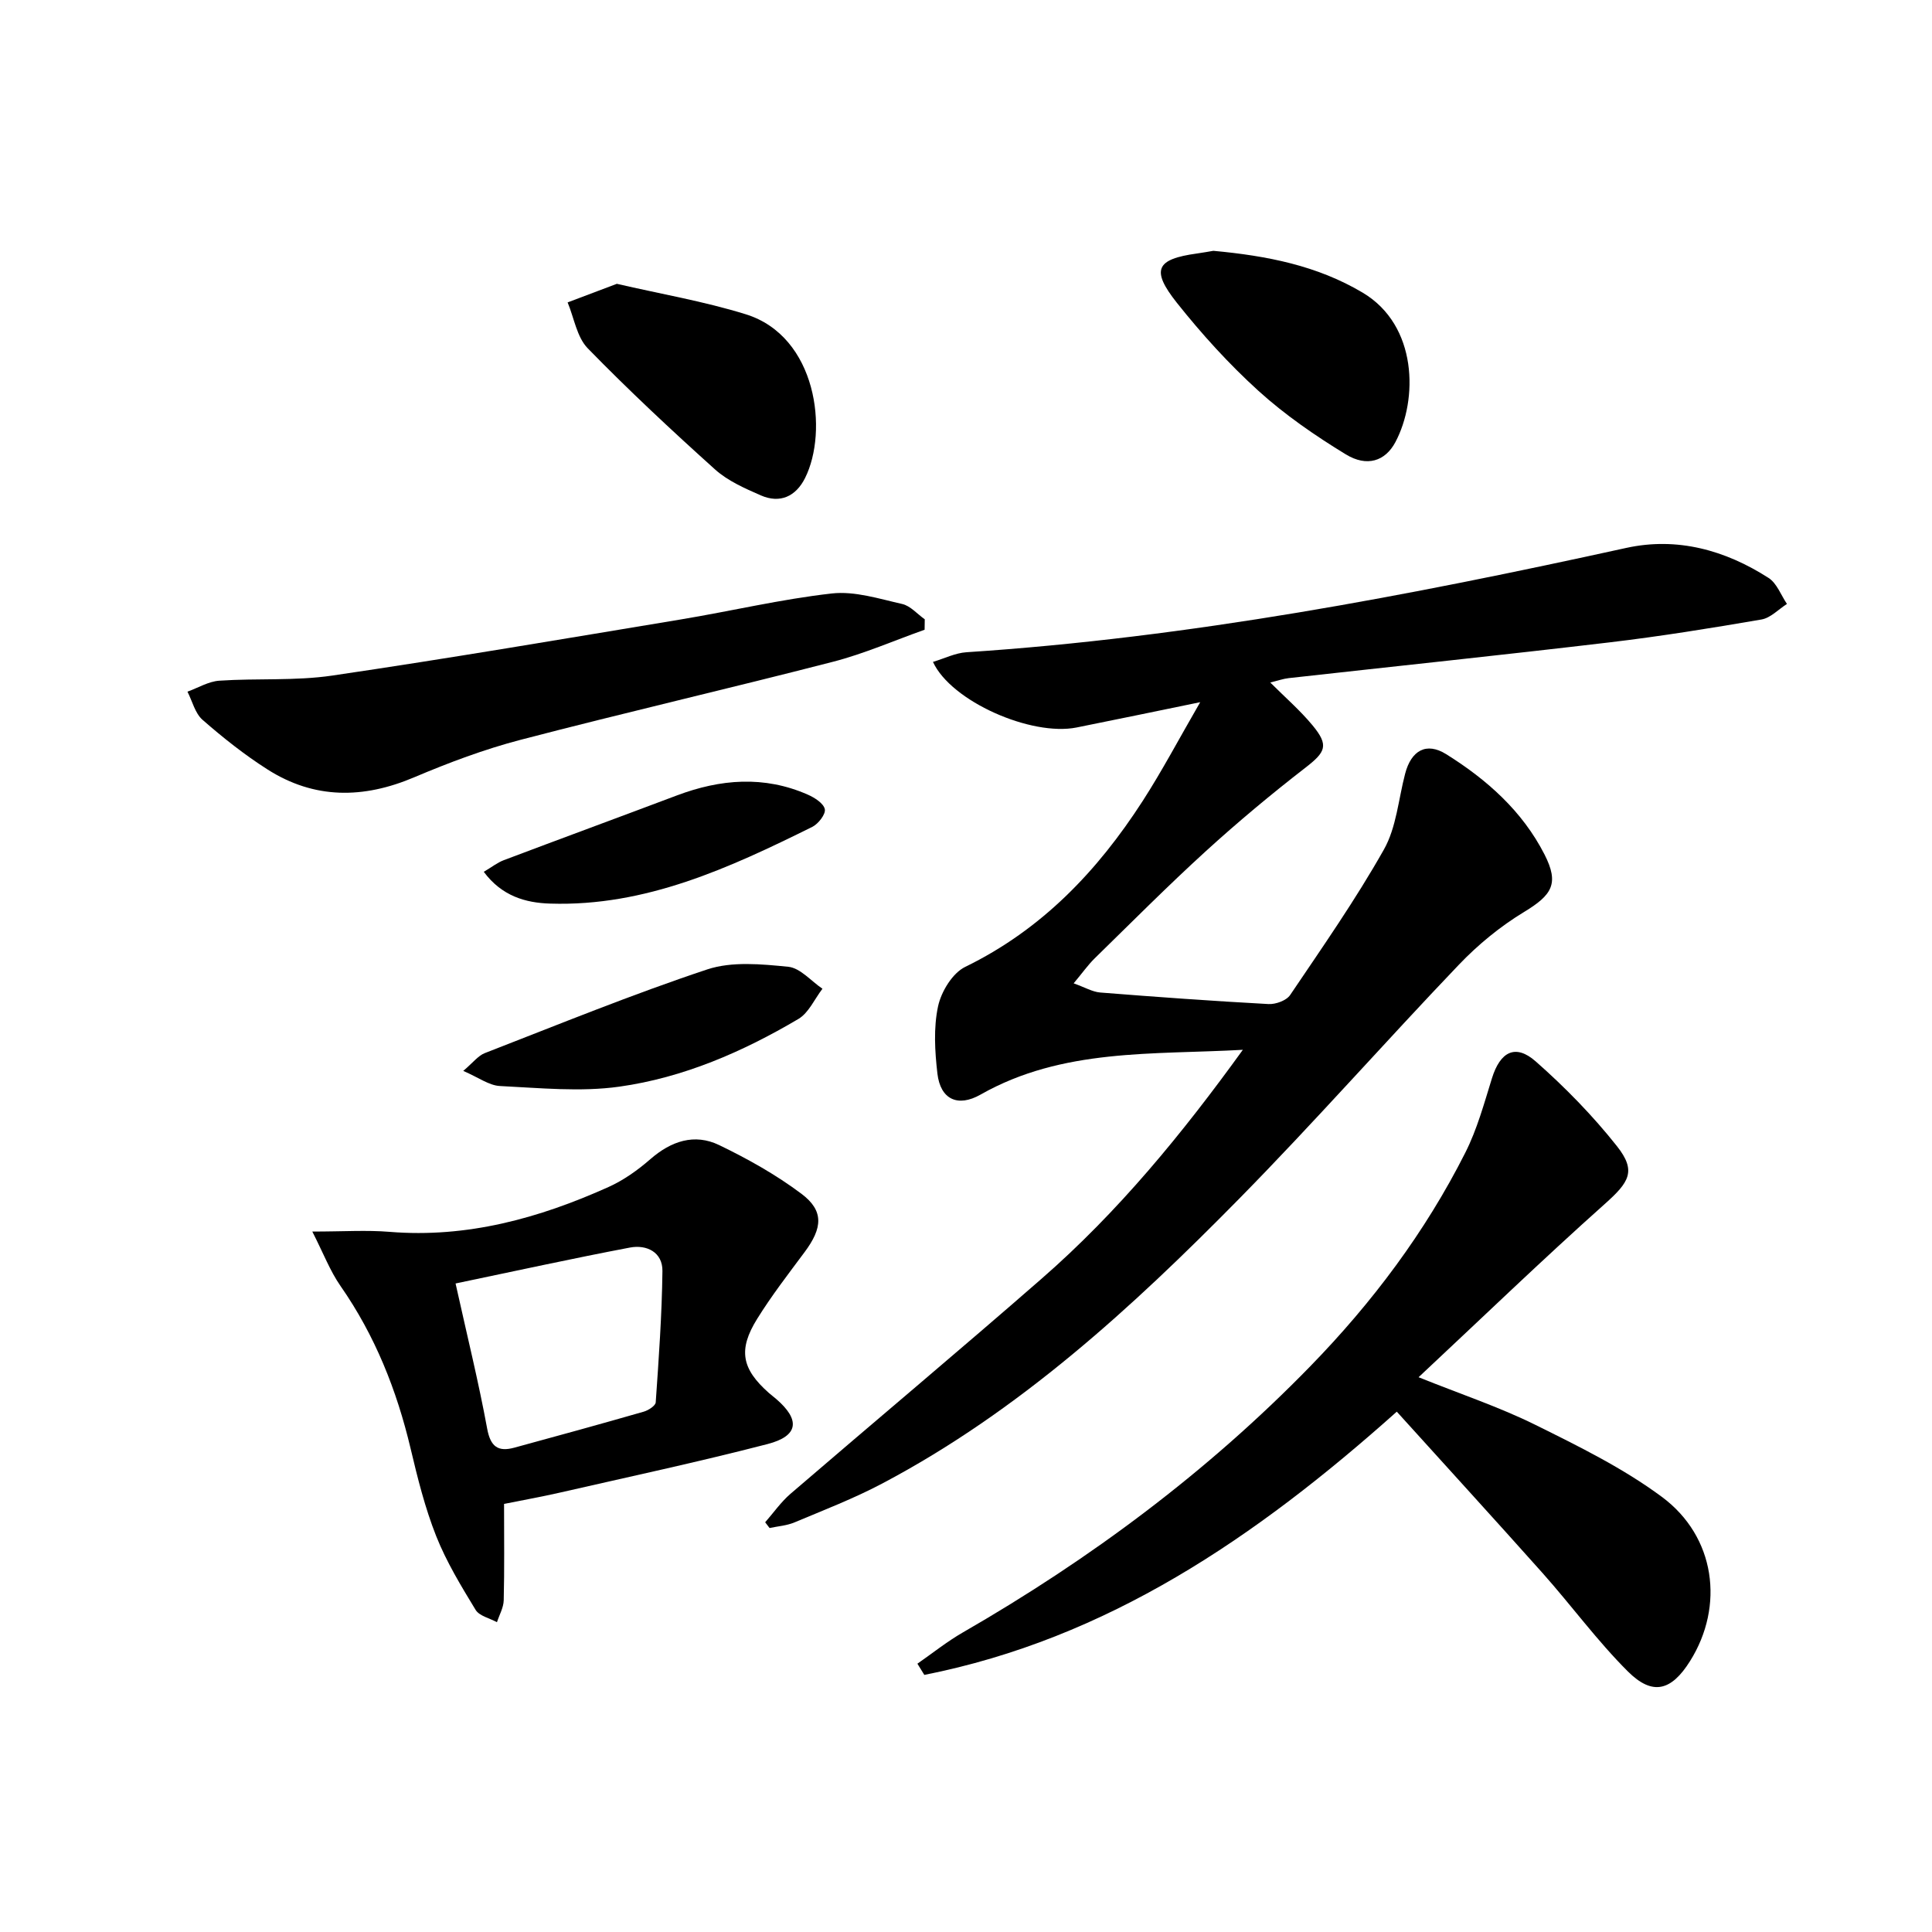 <svg enable-background="new 0 0 400 400" viewBox="0 0 400 400" xmlns="http://www.w3.org/2000/svg"><path d="m257.32 217.35c-18.53 1.05-37.33-.37-54.3 9.27-4.7 2.67-8.31 1.03-8.94-4.35-.53-4.59-.82-9.44.13-13.9.65-3.05 2.98-6.9 5.63-8.19 15.85-7.72 27.38-19.84 36.73-34.33 4.03-6.25 7.51-12.85 11.92-20.47-9.46 1.94-17.52 3.63-25.6 5.24-9.38 1.87-25.97-5.4-29.73-13.58 2.38-.71 4.62-1.85 6.93-2 46.2-3.03 91.49-11.7 136.61-21.6 10.54-2.31 20.49.45 29.47 6.22 1.71 1.1 2.56 3.55 3.8 5.38-1.75 1.11-3.39 2.9-5.28 3.22-10.46 1.8-20.95 3.49-31.48 4.74-22.12 2.62-44.27 4.93-66.41 7.4-1.14.13-2.26.53-3.8.91 3.06 3.06 6.17 5.75 8.76 8.88 3.43 4.15 2.7 5.51-1.51 8.77-7.08 5.48-13.98 11.24-20.6 17.27-7.87 7.17-15.39 14.74-23.01 22.19-1.38 1.35-2.5 2.96-4.35 5.17 2.33.83 3.89 1.77 5.51 1.9 11.6.92 23.21 1.76 34.83 2.39 1.49.08 3.71-.73 4.48-1.87 6.68-9.9 13.55-19.73 19.41-30.12 2.6-4.6 3.01-10.43 4.4-15.71 1.26-4.81 4.39-6.6 8.49-4.04 8.41 5.25 15.78 11.78 20.37 20.78 3.07 6.02 1.57 8.37-4.23 11.89-4.92 2.98-9.53 6.76-13.51 10.93-15.3 16.01-29.95 32.65-45.47 48.43-22.23 22.59-45.55 43.98-73.88 58.96-5.86 3.1-12.09 5.5-18.21 8.07-1.6.67-3.43.79-5.15 1.16-.3-.4-.61-.79-.91-1.19 1.74-1.98 3.27-4.2 5.25-5.9 17.29-14.87 34.78-29.51 51.96-44.51 15.88-13.84 29.17-30.07 41.69-47.41z"/><path d="m289.19 292.27c-29.25 26.13-59.96 47.01-97.82 54.5-.48-.77-.95-1.55-1.43-2.32 3.14-2.18 6.15-4.6 9.46-6.5 26.39-15.2 50.6-33.23 71.87-55.07 12.84-13.18 23.81-27.79 32.11-44.24 2.44-4.83 3.89-10.18 5.51-15.39 1.71-5.5 4.85-7.21 9.07-3.49 6.06 5.34 11.8 11.21 16.81 17.54 4.1 5.18 2.52 7.47-2.54 11.99-12.87 11.48-25.29 23.47-38.53 35.85 8.87 3.56 16.74 6.18 24.1 9.82 9.03 4.47 18.23 8.99 26.27 14.95 11.12 8.24 12.98 22.6 5.85 33.98-3.88 6.19-7.76 7.27-12.89 2.16-6.33-6.31-11.65-13.61-17.61-20.31-9.94-11.15-20.03-22.18-30.23-33.47z"/><path d="m104.36 311.37c0 7.05.09 13.51-.07 19.96-.04 1.52-.91 3.02-1.4 4.53-1.51-.83-3.64-1.28-4.42-2.55-3-4.93-6.04-9.93-8.16-15.27-2.31-5.83-3.85-12.01-5.3-18.14-2.87-12.09-7.36-23.39-14.51-33.65-2.16-3.1-3.53-6.74-5.84-11.27 6.46 0 11.25-.33 15.99.06 16.04 1.31 30.94-2.81 45.33-9.28 3.13-1.41 6.07-3.5 8.67-5.77 4.31-3.75 9.13-5.38 14.25-2.91 5.93 2.86 11.78 6.14 17.03 10.08 4.69 3.52 4.38 7.08.65 12.08-3.37 4.53-6.84 9.02-9.81 13.8-4 6.43-3.21 10.36 2.4 15.34.5.44 1.04.84 1.54 1.27 5.02 4.33 4.64 7.66-1.81 9.33-14.29 3.7-28.73 6.79-43.12 10.08-3.87.88-7.79 1.57-11.42 2.31zm-10.04-45.64c2.43 10.96 4.78 20.45 6.54 30.04.69 3.77 2.27 4.87 5.64 3.95 8.94-2.43 17.87-4.89 26.78-7.45.97-.28 2.43-1.22 2.48-1.93.63-9.05 1.28-18.11 1.39-27.18.05-3.9-3.25-5.52-6.71-4.87-11.8 2.24-23.55 4.82-36.12 7.44z"/><path d="m191.43 130.38c-6.32 2.24-12.52 4.97-19 6.64-21.51 5.55-43.16 10.54-64.65 16.15-7.5 1.96-14.85 4.72-22 7.75-10.54 4.48-20.69 4.58-30.42-1.63-4.74-3.02-9.2-6.56-13.43-10.26-1.55-1.36-2.11-3.86-3.12-5.83 2.2-.79 4.36-2.12 6.6-2.27 7.79-.53 15.71.07 23.38-1.06 24.08-3.54 48.08-7.63 72.1-11.61 10.46-1.73 20.83-4.21 31.34-5.39 4.73-.53 9.77 1.1 14.56 2.18 1.71.39 3.12 2.08 4.67 3.17-.01.73-.02 1.44-.03 2.16z"/><path d="m127.71 58.76c9.01 2.09 18.02 3.62 26.67 6.3 14.77 4.57 17.15 24.25 12.29 33.93-1.9 3.78-5.16 5.32-9.16 3.57-3.31-1.45-6.82-2.99-9.46-5.36-9.02-8.11-17.9-16.4-26.36-25.08-2.26-2.32-2.83-6.29-4.17-9.51 3.24-1.23 6.48-2.45 10.19-3.85z"/><path d="m251.21 51.93c11.18 1.03 21.5 3.07 30.9 8.65 11.45 6.8 11.46 22.18 6.79 30.96-2.1 3.95-5.89 5.2-10.27 2.53-6.34-3.87-12.57-8.16-18.06-13.13-6.13-5.56-11.77-11.78-16.92-18.26-5.42-6.83-4.27-9.03 4.13-10.19 1.32-.18 2.62-.43 3.43-.56z"/><path d="m95.91 221.72c2.04-1.73 3.07-3.14 4.45-3.68 15.3-5.94 30.51-12.16 46.06-17.33 5.12-1.7 11.23-1.1 16.78-.55 2.49.25 4.73 2.96 7.08 4.55-1.64 2.13-2.84 4.99-4.99 6.26-11.51 6.8-23.81 12.15-37.06 14.01-8.07 1.13-16.46.27-24.69-.13-2.27-.1-4.46-1.77-7.63-3.13z"/><path d="m100.16 180.5c1.66-.98 2.81-1.9 4.12-2.4 11.94-4.51 23.91-8.91 35.85-13.41 9.03-3.4 18.07-4.14 27.09-.18 1.42.62 3.3 1.81 3.55 3.03.21 1.03-1.35 3.04-2.6 3.66-17.14 8.48-34.48 16.51-54.25 15.88-5.12-.15-10.03-1.56-13.76-6.58z"/></svg>
